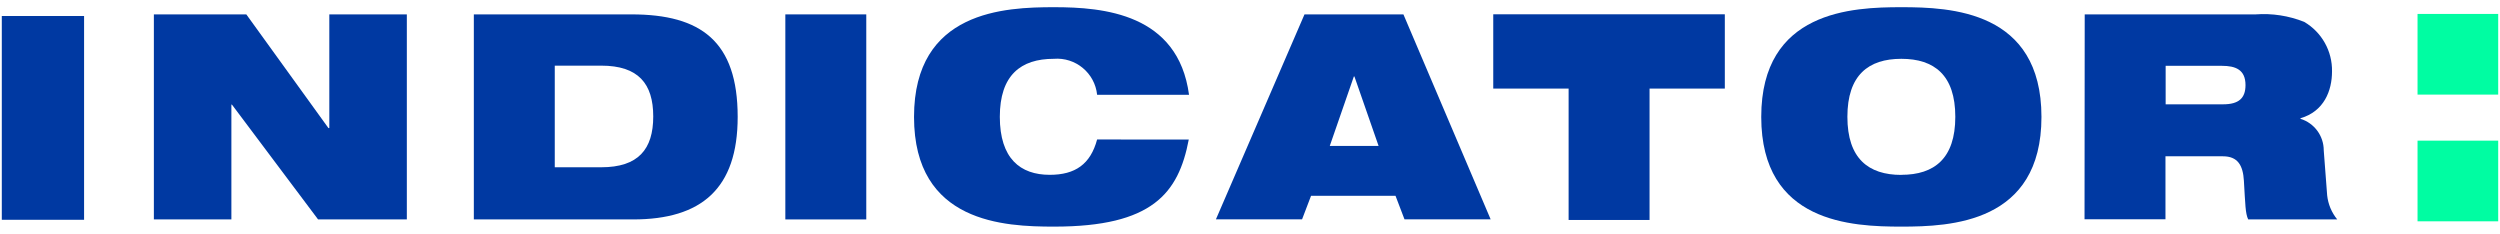 <?xml version="1.0" encoding="UTF-8"?>
<svg width="278px" height="26px" viewBox="0 0 278 26" version="1.1" xmlns="http://www.w3.org/2000/svg" xmlns:xlink="http://www.w3.org/1999/xlink">
    <!-- Generator: Sketch 54.1 (76490) - https://sketchapp.com -->
    <title>logo_blue_green</title>
    <desc>Created with Sketch.</desc>
    <g id="Page-1" stroke="none" stroke-width="1" fill="none" fill-rule="evenodd">
        <g id="logo_blue_green" fill-rule="nonzero">
            <rect id="Rectangle" fill="#00FDA2" x="268.83" y="15.64" width="8.97" height="8.97"></rect>
            <rect id="Rectangle" fill="#00FDA2" x="268.83" y="1.55" width="8.97" height="8.97"></rect>
            <polygon id="Path" fill="#0039A2" points="0.2 1.78 0.2 9.82 0.2 10.68 0.2 24.44 9.35 24.44 9.35 10.68 9.35 9.82 9.35 1.78"></polygon>
            <polygon id="Path" fill="#0039A2" points="17.11 1.6 27.39 1.6 36.52 14.24 36.62 14.24 36.62 1.6 45.24 1.6 45.24 24.4 35.37 24.4 25.79 11.63 25.73 11.63 25.73 24.4 17.11 24.4"></polygon>
            <path d="M52.69,1.6 L70.22,1.6 C77.95,1.6 82.03,4.6 82.03,13 C82.03,21 77.98,24.4 70.41,24.4 L52.69,24.4 L52.69,1.6 Z M61.69,18.6 L66.86,18.6 C70.98,18.6 72.64,16.6 72.64,12.95 C72.64,9.3 70.98,7.3 66.86,7.3 L61.69,7.3 L61.69,18.6 Z" id="Shape" fill="#0039A2"></path>
            <polygon id="Path" fill="#0039A2" points="87.33 1.6 96.33 1.6 96.33 24.4 87.33 24.4"></polygon>
            <path d="M132.19,15.52 C131.62,18.52 130.59,20.95 128.36,22.61 C126.13,24.27 122.71,25.2 117.22,25.2 C111.73,25.2 101.64,24.82 101.64,13 C101.64,1.18 111.76,0.8 117.22,0.8 C122.68,0.8 131.01,1.5 132.22,10.54 L122,10.54 C121.747,8.118 119.607,6.342 117.18,6.54 C113.51,6.54 111.18,8.36 111.18,12.99 C111.18,17.62 113.45,19.44 116.73,19.44 C119.57,19.44 121.26,18.26 122,15.51 L132.19,15.52 Z" id="Path" fill="#0039A2"></path>
            <path d="M145.06,1.6 L156.06,1.6 L165.76,24.39 L156.18,24.39 L155.18,21.77 L145.79,21.77 L144.79,24.39 L135.21,24.39 L145.06,1.6 Z M150.61,8.5 L150.55,8.5 L147.87,16.23 L153.3,16.23 L150.61,8.5 Z" id="Shape" fill="#0039A2"></path>
            <polygon id="Path" fill="#0039A2" points="191.77 1.59 182.83 1.59 166.05 1.59 166.05 9.85 174.43 9.85 174.43 24.46 183.43 24.46 183.43 9.85 191.77 9.85 191.8 9.85 191.8 1.59"></polygon>
            <path d="M211.43,0.8 C216.89,0.8 227.01,1.18 227.01,13 C227.01,24.82 216.89,25.2 211.43,25.2 C205.97,25.2 195.85,24.82 195.85,13 C195.85,1.18 206,0.8 211.43,0.8 Z M211.43,19.44 C215.1,19.44 217.43,17.62 217.43,12.99 C217.43,8.36 215.1,6.54 211.43,6.54 C207.76,6.54 205.43,8.36 205.43,12.99 C205.43,17.62 207.76,19.45 211.43,19.45 L211.43,19.44 Z" id="Shape" fill="#0039A2"></path>
            <path d="M231.82,1.6 L250.82,1.6 C252.66,1.464 254.506,1.748 256.22,2.43 C258.178,3.572 259.364,5.684 259.32,7.95 C259.32,10.09 258.43,12.39 255.81,13.15 L255.81,13.21 C257.35,13.684 258.401,15.108 258.4,16.72 L258.78,21.72 C258.885,22.703 259.274,23.634 259.9,24.4 L250,24.4 C249.68,23.73 249.68,22.74 249.52,20.09 C249.42,18.4 248.85,17.38 247.19,17.38 L240.8,17.38 L240.8,24.38 L231.8,24.38 L231.82,1.6 Z M240.82,11.6 L247.21,11.6 C248.97,11.6 249.7,10.9 249.7,9.46 C249.7,7.74 248.58,7.32 247.08,7.32 L240.82,7.32 L240.82,11.6 Z" id="Shape" fill="#0039A2"></path>
        </g>
    </g>
</svg>